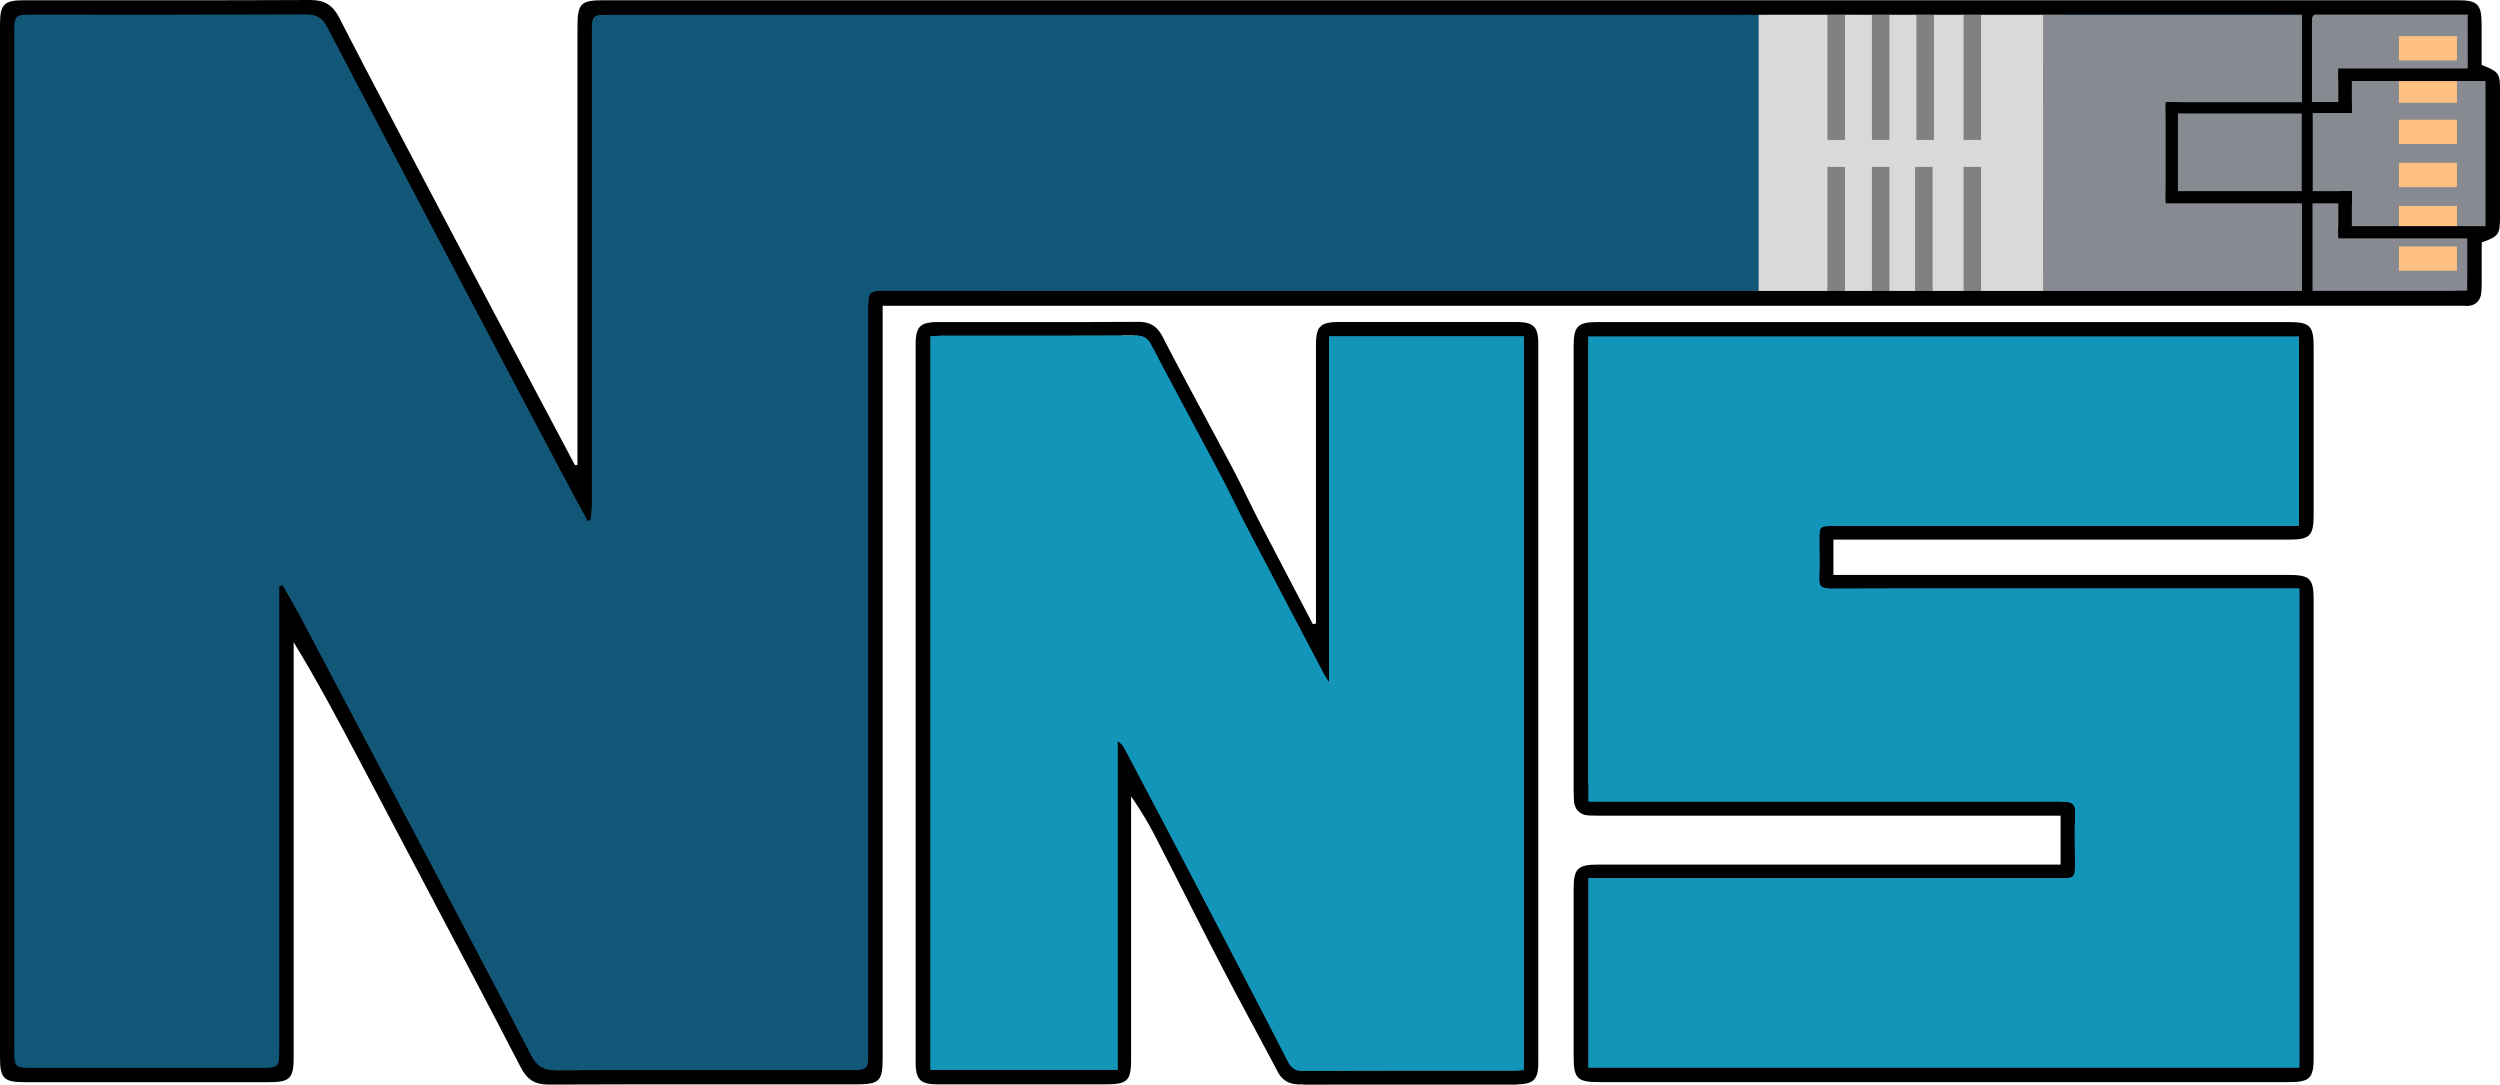 <svg id="Layer_1" data-name="Layer 1" xmlns="http://www.w3.org/2000/svg" viewBox="0 0 1854.56 804.59"><defs><style>.cls-1{fill:#d9d9d9;}.cls-2{fill:#878a90;}.cls-3{fill:#1395ba;}.cls-4{fill:#135778;}.cls-5{fill:#818181;}.cls-6{fill:#ffc182;}</style></defs><rect class="cls-1" x="1420.63" y="6.82" width="101" height="213"/><rect class="cls-2" x="1738.63" y="55.82" width="109" height="116"/><rect class="cls-2" x="1512.63" y="5.82" width="321" height="215"/><rect class="cls-1" x="1302.63" y="6.82" width="217" height="212"/><rect class="cls-3" x="1531.63" y="435.82" width="177" height="360"/><rect class="cls-3" x="1175.63" y="246.82" width="177" height="350"/><rect class="cls-3" x="1173.63" y="646.82" width="538" height="149"/><rect class="cls-3" x="1171.63" y="429.82" width="538" height="171"/><rect class="cls-3" x="1172.63" y="244.82" width="538" height="151"/><rect class="cls-3" x="951.63" y="635.82" width="153" height="159"/><rect class="cls-3" x="1813.53" y="928.41" width="166.52" height="539.76" transform="translate(-1332.09 338.05) rotate(-27.62)"/><rect class="cls-3" x="982.63" y="244.82" width="153" height="553"/><rect class="cls-3" x="683.63" y="244.82" width="149" height="553"/><rect class="cls-4" x="435.63" y="5.82" width="872" height="215"/><rect class="cls-4" x="26.63" y="8.82" width="217" height="408"/><rect class="cls-4" x="1198.74" y="694.64" width="226.17" height="775.97" transform="translate(-1345.64 56.25) rotate(-27.7)"/><rect class="cls-4" x="433.63" y="5.82" width="217" height="793"/><rect class="cls-4" x="4.63" y="4.82" width="207" height="793"/><rect class="cls-4" x="444.63" y="10.82" width="860" height="205"/><ellipse cx="1178.13" cy="593.32" rx="10.5" ry="11.5"/><ellipse cx="1831.13" cy="216.82" rx="9.5" ry="10"/><path d="M1421.1,1022.64V697.3c0-16.88,2.48-19.42,19-19.42h1376.1c14.37,0,17.42,3.09,17.44,17.55,0,10.21,0,20.42,0,30.42,13,5.16,13.65,6.16,13.65,19.39q0,46.47,0,92.93c0,13.53-.86,14.78-13.65,19.42,0,10.27.07,20.76,0,31.24-.1,11.53-3.77,15.26-15.48,15.2-37.8-.18-75.6-.54-113.4-.73-5.38,0-10.76.73-16.14.73q-514.07.06-1028.13,0h-13v558.77c0,16.78-2.5,19.3-19.1,19.3-76.22,0-152.45-.13-228.67.16-10.15,0-16-3.65-20.66-12.69-23.76-46.07-48.07-91.85-72.22-137.72q-24.74-47-49.55-93.92c-14.82-28-29.71-56-46.71-83.78V1462c0,15.65-2.79,18.48-18.21,18.48H1010.62c-15,0-17.9-3-17.9-17.94V696.09c0-15.44,2.82-18.21,18.49-18.21,70.53,0,141.06.15,211.59-.18,10.44,0,16.58,3.5,21.42,12.9,24.23,47.1,49,93.9,73.7,140.77Q1342,877.24,1366.3,923q26.42,49.9,52.93,99.75ZM2700.33,688h-10.09c-84.45-.12-168.91-.39-253.37-.31-55.68.06-111.35.91-167,.93q-411.72.15-823.43,0c-14.54,0-14.55,0-14.55,14.82q0,174.78,0,349.55c0,3.62-.66,7.23-1,10.84l-2.35.28c-6.94-12.91-14-25.79-20.8-38.74Q1374,961.75,1340.5,898.07q-52.76-100.23-105.31-200.57c-3.59-6.9-8.08-9-15.46-9-68,.2-136,.11-203.94.13-11.51,0-12.29.75-12.3,11.93q0,378.54,0,757.09c0,11.26.78,12,12.22,12q84.9,0,169.81,0c14.17,0,14.29-.11,14.29-14.22V1112.4l2.67-.7c4.65,8.22,9.48,16.34,13.9,24.68q33.07,62.47,65.95,125c34.93,66.31,70,132.54,104.54,199.06,4.34,8.35,9.35,11.13,18.49,11.09,72.25-.33,144.49-.18,216.74-.18,14.61,0,14.62,0,14.62-14.75V908.44c0-15.11,0-15.14,15.31-15.12q327.63.51,655.24,1,84.41.12,168.79,0,107.51-.11,215-.37c3,0,6-.36,9-.55V827.79h-10.6c-28.44,0-56.89-.28-85.32.18-7.74.12-9.63-2.4-9.44-9.71q.72-27.27,0-54.56c-.18-7.29,1.67-9.85,9.42-9.72,28.72.45,57.46.19,86.18.15,3.28,0,6.55-.32,10-.51Zm36.47,157.68h99.59V737.85h-99.61v23.42h-28.34v59.39c6.25,0,11.92.47,17.48-.11,8.29-.87,12.31,1.55,11,10.6C2736.26,835.57,2736.8,840.16,2736.8,845.64Zm-131-25.8h94.2V762h-94.2ZM2823.15,688c-37.59,0-73.94,0-110.29,0-5.2,0-5.07,3.29-5.06,6.84q0,18.32,0,36.63c0,7.27,0,14.55,0,22H2728c0-5.25.4-9.79-.09-14.24-.79-7.23,2.21-9.12,9.16-9,25.28.36,50.58.16,75.87.12,3.29,0,6.58-.31,10.25-.49ZM2708.34,828.26v65.1h114.6V853.83c-3.33-.18-5.84-.44-8.35-.44-26.15,0-52.29-.19-78.43.09-6.24.07-8.84-1.68-8.29-8.15.46-5.53.09-11.13.09-17.07Z" transform="translate(-992.72 -677.7)"/><path d="M2352.79,1078v26.18H2690.1c16.23,0,18.93,2.66,18.93,18.62q0,169.65,0,339.29c0,15.56-2.79,18.34-18.35,18.34H2178.76c-16,0-18.67-2.7-18.67-18.88q0-62.23,0-124.46c0-15,3-18,17.8-18h343.42v-36.41H2178.6c-15.67,0-18.51-2.79-18.51-18.19V934.53c0-14.95,3-17.92,17.93-17.92h512.77c15.44,0,18.24,2.84,18.24,18.46q0,62.23,0,124.46c0,15.64-2.79,18.47-18.23,18.47h-338Zm345.61,36.31H2462.73c-37.26,0-74.52-.13-111.78.11-6.43,0-9.31-1.51-8.87-8.52.55-8.77.12-17.61.13-26.42,0-11.57,0-11.6,11.5-11.6h344.35V927.4H2171v345.1h245.61c35.27,0,70.54.18,105.81-.15,7.24-.07,10.18,1.6,9.75,9.4-.65,11.91-.16,23.87-.17,35.8,0,11.58,0,11.6-11.49,11.6H2171.07v140.47H2698.4Z" transform="translate(-992.72 -677.7)"/><path d="M1968.94,1140.25V1131q0-98.49,0-197c0-14.35,3.1-17.42,17.56-17.43q65.28,0,130.56,0c13.4,0,16.8,3.32,16.8,16.46q0,266.45,0,532.88c0,12.69-3.5,16.16-16.25,16.17-53.47,0-106.95-.05-160.42.08-7.58,0-13-2.48-16.62-9.39-13.59-25.8-27.65-51.35-41.1-77.22-16.19-31.15-31.88-62.57-47.92-93.8a266,266,0,0,0-19.76-33.27v194.61c0,16.51-2.55,19-19.42,19q-61.86,0-123.73,0c-13.27,0-16.66-3.38-16.66-16.61q0-266,0-532c0-13.68,3.28-16.87,17.25-16.88,49.21,0,98.42.16,147.63-.15,9.17-.05,14.29,3.26,18.55,11.49,16.88,32.7,34.62,64.95,51.84,97.48,6.62,12.5,12.55,25.36,19,37.92,13.38,25.85,26.92,51.62,40.4,77.42Zm9.75-213V1183.9c-2.15-3.31-3-4.38-3.59-5.56q-29-55.12-57.86-110.29c-6.38-12.22-12.22-24.71-18.67-36.89-17.17-32.43-34.69-64.68-51.65-97.22-2.94-5.64-6.24-7.38-12.42-7.35-47.5.26-95,.13-142.51.17-3,0-6,.32-9,.5v544.09h138.8V1227.53a12.81,12.81,0,0,1,5.37,5.76q26.07,49.45,52.07,99c23.08,44.19,46.16,88.37,68.87,132.75,2.79,5.43,5.9,7.15,11.73,7.13,51.48-.19,103-.1,154.45-.14,3,0,6-.37,8.85-.56V927.23Z" transform="translate(-992.72 -677.7)"/><path class="cls-4" d="M2700.33,688v65.66c-3.5.19-6.77.51-10,.51-28.72,0-57.46.3-86.18-.15-7.75-.13-9.6,2.43-9.42,9.72q.71,27.27,0,54.56c-.19,7.31,1.7,9.83,9.44,9.71,28.43-.46,56.88-.18,85.32-.18H2700v65.62c-3,.19-6,.54-9,.55q-107.51.22-215,.37-84.39.09-168.79,0-327.61-.47-655.24-1c-15.29,0-15.31,0-15.31,15.12v548.2c0,14.73,0,14.75-14.62,14.75-72.25,0-144.49-.15-216.74.18-9.14,0-14.15-2.74-18.49-11.09-34.53-66.52-69.61-132.75-104.54-199.06q-32.94-62.54-65.95-125c-4.42-8.34-9.25-16.46-13.9-24.68l-2.67.7v343.06c0,14.11-.12,14.22-14.29,14.22q-84.9,0-169.81,0c-11.44,0-12.22-.75-12.22-12q0-378.54,0-757.09c0-11.18.79-11.93,12.3-11.93,68,0,136,.07,203.94-.13,7.38,0,11.87,2.09,15.46,9q52.35,100.44,105.31,200.57,33.52,63.69,67.15,127.31c6.85,12.95,13.86,25.83,20.8,38.74l2.35-.28c.35-3.61,1-7.22,1-10.84q.09-174.76,0-349.55c0-14.81,0-14.82,14.55-14.82q411.72,0,823.43,0c55.68,0,111.35-.87,167-.93,84.46-.08,168.92.19,253.37.31Z" transform="translate(-992.72 -677.7)"/><path class="cls-2" d="M2736.8,845.64c0-5.48-.54-10.07.11-14.49,1.32-9-2.7-11.47-11-10.6-5.56.58-11.23.11-17.48.11V761.27h28.34V737.85h99.61V845.64Z" transform="translate(-992.72 -677.7)"/><path class="cls-2" d="M2605.85,819.84V762h94.2v57.89Z" transform="translate(-992.72 -677.7)"/><rect class="cls-1" x="1304.63" y="10.82" width="227" height="206"/><rect class="cls-2" x="1515.63" y="49.82" width="91" height="153"/><rect class="cls-2" x="1515.63" y="10.82" width="192" height="67"/><path class="cls-2" d="M2823.15,688v41.76c-3.67.18-7,.48-10.25.49-25.29,0-50.59.24-75.87-.12-7-.1-10,1.79-9.16,9,.49,4.45.09,9,.09,14.24h-20.17c0-7.41,0-14.69,0-22q0-18.32,0-36.63c0-3.55-.14-6.85,5.06-6.84C2749.21,688.05,2785.56,688,2823.15,688Z" transform="translate(-992.72 -677.7)"/><path class="cls-2" d="M2708.34,828.26H2728c0,5.94.37,11.54-.09,17.07-.55,6.47,2.05,8.22,8.29,8.15,26.14-.28,52.28-.12,78.43-.09,2.51,0,5,.26,8.35.44v39.53h-114.6Z" transform="translate(-992.72 -677.7)"/><path class="cls-3" d="M2698.4,1114.31v355.33H2171.07V1329.17h349.47c11.47,0,11.48,0,11.49-11.6,0-11.93-.48-23.89.17-35.8.43-7.8-2.51-9.47-9.75-9.4-35.27.33-70.54.15-105.81.15H2171V927.4h527v140.48H2353.71c-11.48,0-11.48,0-11.5,11.6,0,8.81.42,17.65-.13,26.42-.44,7,2.44,8.56,8.87,8.52,37.26-.24,74.52-.11,111.78-.11H2698.4Z" transform="translate(-992.72 -677.7)"/><path class="cls-3" d="M1978.69,927.23h144.4v544.2c-2.87.19-5.86.56-8.85.56-51.49,0-103,0-154.45.14-5.83,0-8.94-1.7-11.73-7.13-22.71-44.38-45.79-88.56-68.87-132.75q-25.9-49.56-52.07-99a12.81,12.81,0,0,0-5.37-5.76v243.82H1683V927.26c3-.18,6-.5,9-.5,47.51,0,95,.09,142.51-.17,6.18,0,9.48,1.71,12.42,7.35,17,32.54,34.48,64.79,51.65,97.22,6.45,12.18,12.29,24.67,18.67,36.89q28.82,55.2,57.86,110.29c.62,1.18,1.44,2.25,3.59,5.56Z" transform="translate(-992.72 -677.7)"/><rect class="cls-5" x="1388.63" y="10.82" width="13" height="93"/><rect class="cls-5" x="1355.63" y="123.82" width="13" height="93"/><rect class="cls-5" x="1388.63" y="123.82" width="13" height="93"/><rect class="cls-5" x="1421.63" y="10.82" width="13" height="93"/><rect class="cls-5" x="1420.63" y="123.82" width="13" height="93"/><rect class="cls-5" x="1456.63" y="123.82" width="13" height="93"/><rect class="cls-5" x="1456.63" y="10.82" width="13" height="93"/><rect class="cls-1" x="1328.63" y="103.82" width="146" height="19"/><rect class="cls-2" x="1515.63" y="147.82" width="192" height="69"/><rect class="cls-6" x="1779.63" y="26.82" width="43" height="18"/><rect class="cls-6" x="1779.63" y="182.82" width="43" height="18"/><rect class="cls-6" x="1779.63" y="60.22" width="43" height="16"/><rect class="cls-6" x="1779.63" y="88.82" width="43" height="18"/><rect class="cls-6" x="1779.63" y="152.82" width="43" height="15"/><rect class="cls-6" x="1779.63" y="120.82" width="43" height="18"/><rect class="cls-5" x="1355.63" y="10.82" width="13" height="93"/><rect x="444.63" y="0.82" width="1386" height="10"/><rect x="1606.63" y="141.82" width="138" height="9"/><rect x="1606.63" y="75.82" width="138" height="8"/><rect x="1606.63" y="75.82" width="9" height="74"/><rect x="1734.63" y="51.82" width="10" height="32"/><rect x="1734.63" y="141.82" width="10" height="34"/><rect x="1734.63" y="167.82" width="109" height="9"/><rect x="1734.63" y="50.82" width="109" height="9"/><rect x="966.63" y="794.42" width="159" height="10"/><rect x="651.63" y="215.82" width="1180" height="11"/><rect x="1830.63" y="174.82" width="10" height="42"/><rect x="1178.63" y="594.82" width="350" height="10"/><rect class="cls-3" x="1218.63" y="323.82" width="131" height="200"/></svg>